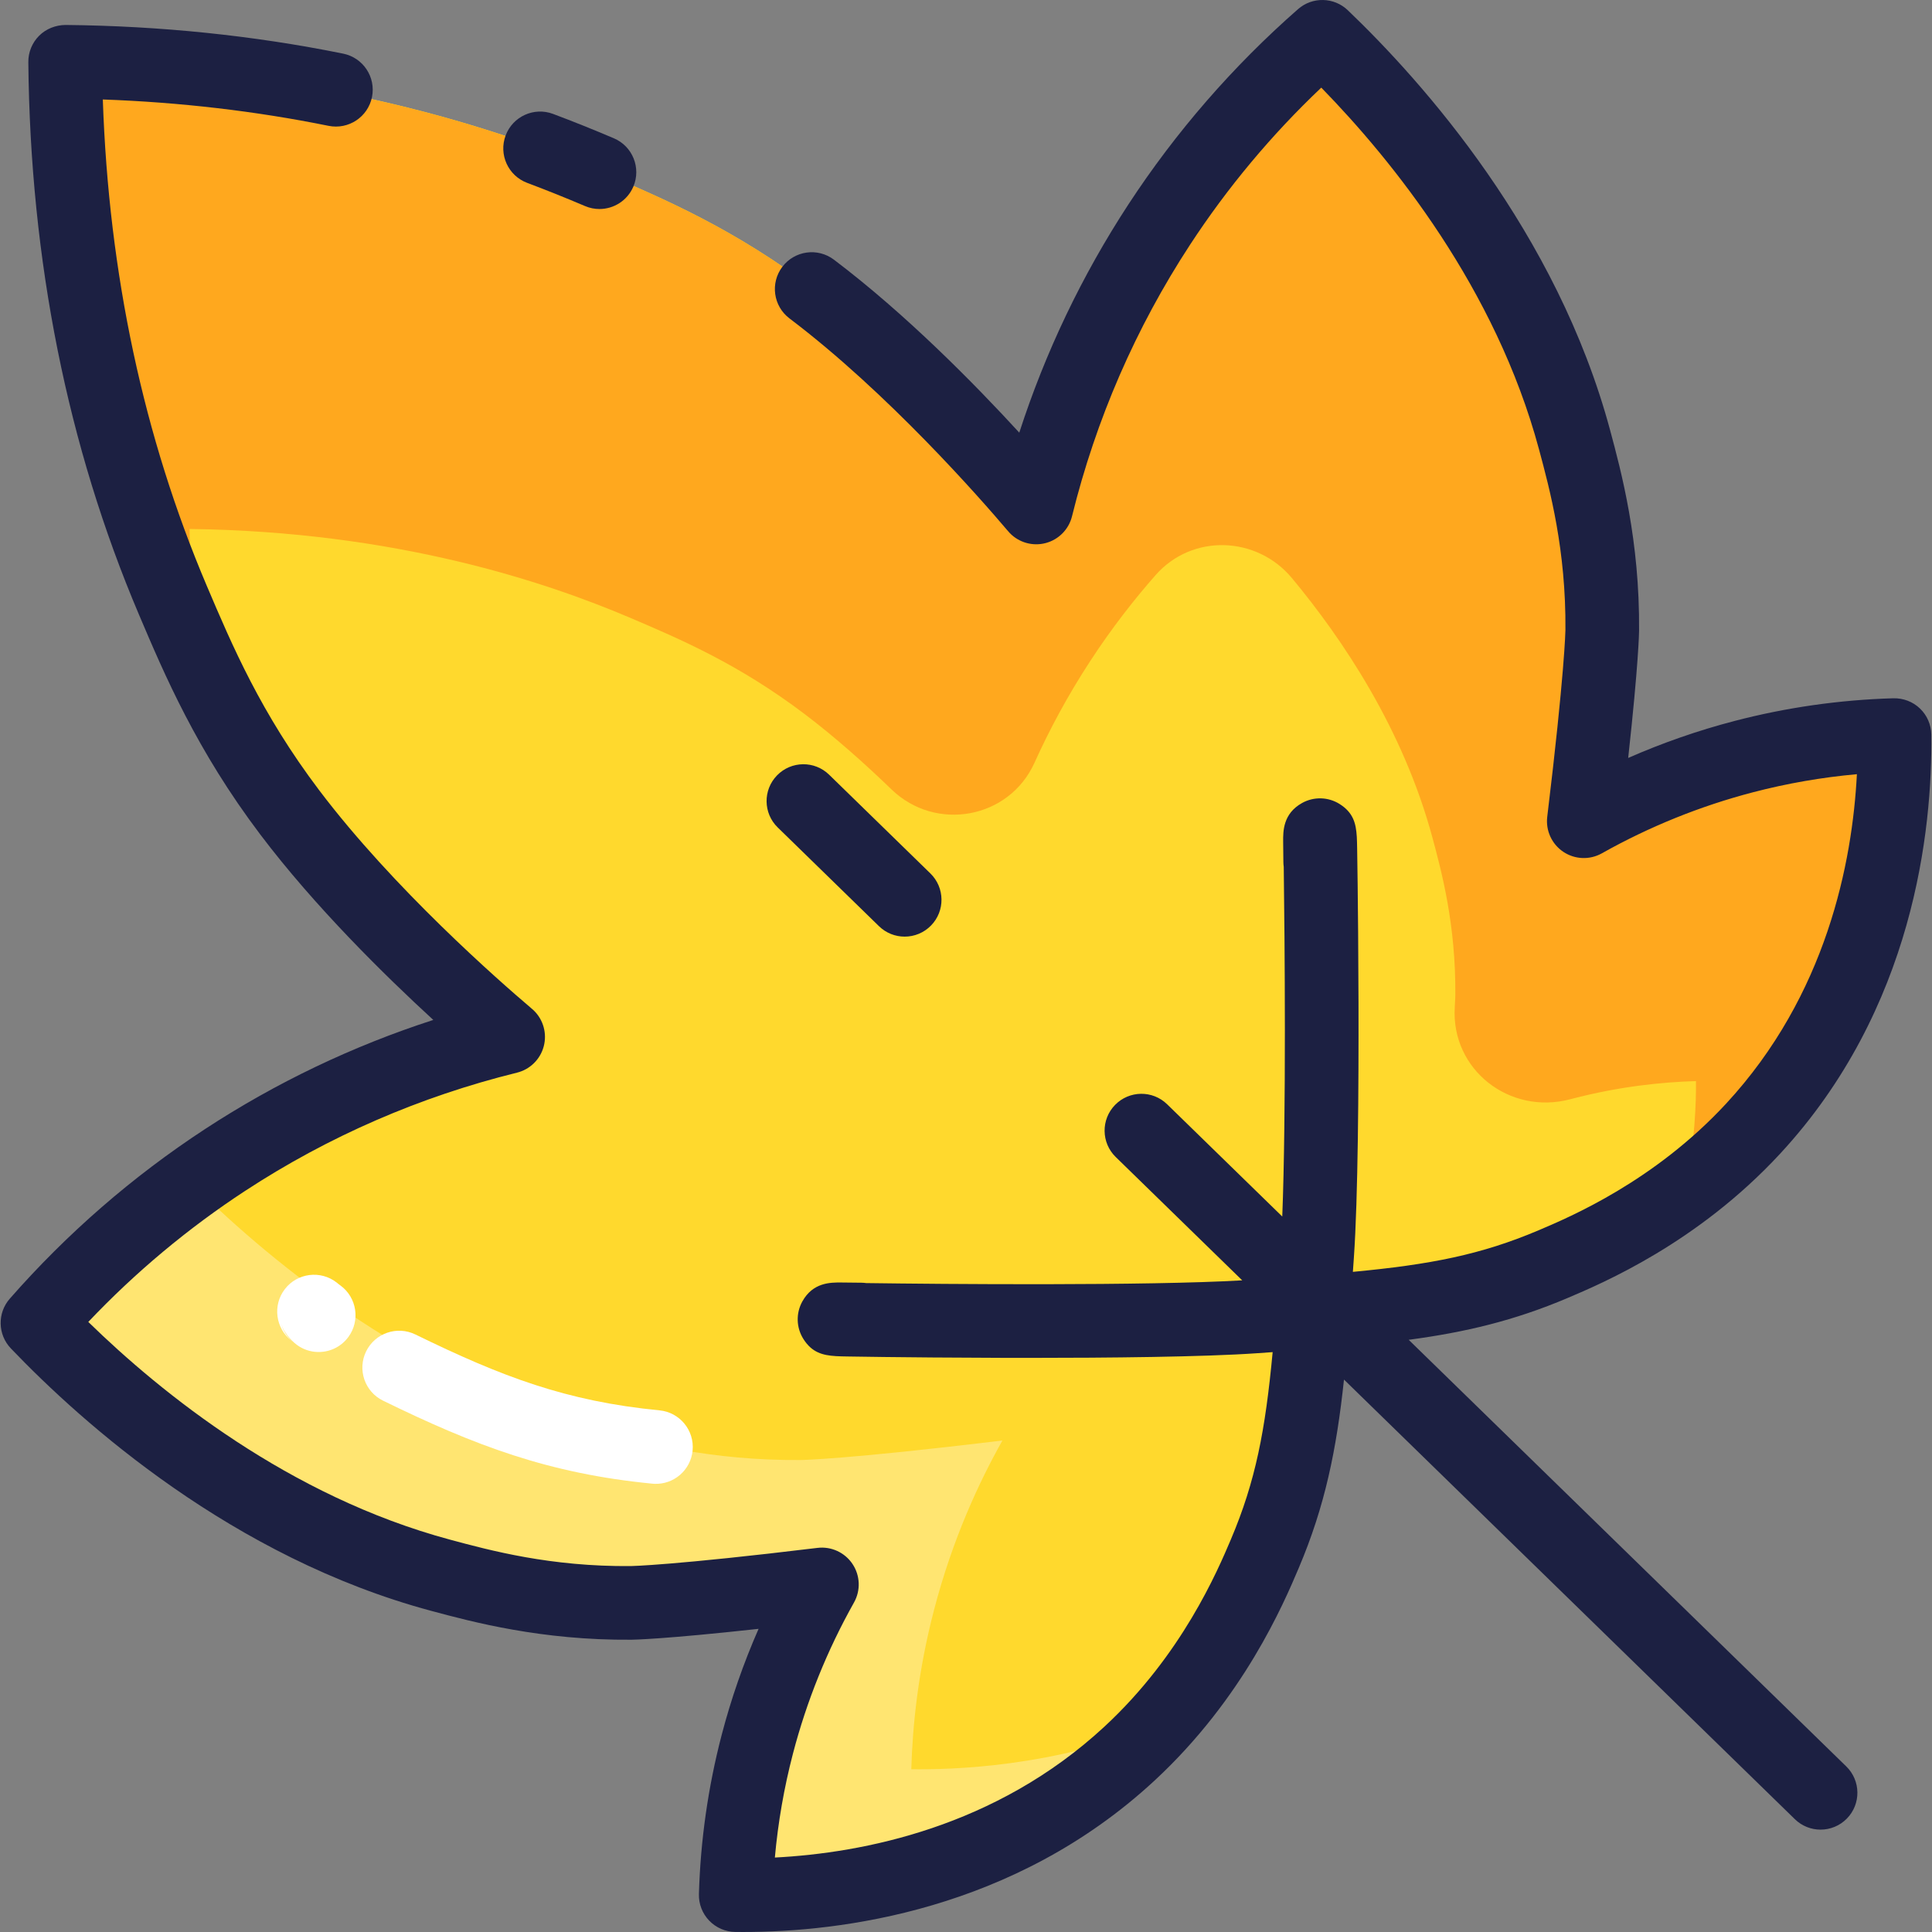 <?xml version="1.0" encoding="iso-8859-1"?>
<!-- Generator: Adobe Illustrator 19.0.0, SVG Export Plug-In . SVG Version: 6.00 Build 0)  -->
<svg version="1.1" id="Layer_1" xmlns="http://www.w3.org/2000/svg" xmlns:xlink="http://www.w3.org/1999/xlink" x="0px" y="0px"
	 viewBox="0 0 512 512" style="enable-background:new 0 0 512 512;" xml:space="preserve">
<rect x="0" y="0" width="512" height="512" fill="#808080" stroke="none"/>
<path style="fill:#FFD92D;" d="M502.672,194.84c-10.829,0.312-24.547,1.688-39.942,5.707c-17.789,4.642-32.044,11.305-42.39,17.119
	c4.798-39.563,4.891-50.541,4.891-50.541c0.193-22.557-4.38-39.563-7.335-50.541c-14.697-54.629-53.94-94.44-66.845-106.788
	c-12.759,11.189-28.64,27.462-43.206,49.726c-18.809,28.76-27.936,56.067-32.608,74.996c-0.331-0.344-28.769-34.646-59.508-57.878
	c-20.962-15.838-39.389-23.813-56.248-30.977C132.647,34.261,84.477,17.957,17.901,17.149
	c0.756,66.754,17.098,115.04,28.519,141.921c7.164,16.856,15.137,35.285,30.976,56.246c23.233,30.739,57.534,59.178,57.878,59.51
	c-18.929,4.671-46.237,13.796-74.998,32.607c-22.264,14.565-38.537,30.445-49.726,43.204c12.35,12.906,52.159,52.15,106.789,66.845
	c10.98,2.954,27.983,7.527,50.541,7.337c0,0,10.98-0.092,50.541-4.891c-5.816,10.345-12.477,24.602-17.119,42.389
	c-4.019,15.396-5.394,29.114-5.707,39.944c15.264,0.185,65.113-1.17,104.344-37.5c21.602-20.002,31.543-42.793,35.867-52.986
	c8.343-19.659,10.649-36.404,12.765-63.987c27.361-2.108,44.042-4.431,63.614-12.736c10.191-4.325,32.981-14.267,52.986-35.869
	C501.503,259.952,502.858,210.107,502.672,194.84z"/>
<path style="fill:#FFE571;" d="M241.501,468.868c0.329-11.46,1.786-25.977,6.038-42.268c4.911-18.822,11.961-33.909,18.115-44.855
	c-41.863,5.078-53.482,5.176-53.482,5.176c-23.872,0.202-41.863-4.638-53.482-7.764c-51.509-13.856-90.546-48.318-107.692-65.33
	c-17.575,12.703-30.878,25.898-40.449,36.81c12.35,12.906,52.159,52.15,106.789,66.845c10.98,2.954,27.983,7.527,50.541,7.337
	c0,0,10.98-0.092,50.541-4.891c-5.816,10.345-12.477,24.602-17.119,42.389c-4.019,15.396-5.394,29.114-5.707,39.944
	c15.264,0.185,65.113-1.17,104.344-37.5c2.807-2.599,5.407-5.246,7.834-7.905C278.9,468.402,252.189,468.997,241.501,468.868z"/>
<path style="fill:#FFA81E;" d="M462.729,200.548c-17.789,4.642-32.047,11.303-42.393,17.117c4.798-39.559,4.891-50.54,4.891-50.54
	c0.19-22.558-4.379-39.563-7.333-50.541c-14.697-54.629-53.94-94.44-66.848-106.789c-12.759,11.189-28.637,27.461-43.206,49.726
	c-18.809,28.761-27.936,56.069-32.605,74.996c-0.332-0.344-28.769-34.643-59.508-57.877c-20.962-15.839-39.392-23.812-56.248-30.976
	C132.65,34.266,84.468,17.992,17.917,17.176C18.681,83.904,35,132.196,46.421,159.07c1.832,4.325,3.742,8.758,5.8,13.304
	c-1.092-10.103-1.858-20.747-1.987-32.19c0.003,0.007-0.001,0.003,0,0c54.807,0.673,94.487,14.075,116.587,23.463
	c13.881,5.901,29.055,12.467,46.317,25.511c8.143,6.153,16.088,13.25,23.131,20.056c11.722,11.326,31.161,7.794,37.872-7.061
	c3.891-8.614,8.757-17.76,14.863-27.093c5.642-8.627,11.524-16.161,17.266-22.681c9.662-10.969,26.783-10.399,36.124,0.845
	c13.35,16.071,29.465,39.932,37.237,68.828c2.436,9.043,6.199,23.046,6.045,41.624c0,0-0.008,0.929-0.15,3.263
	c-0.999,16.568,14.542,28.62,30.588,24.375c0.147-0.038,0.292-0.077,0.439-0.113c12.683-3.311,23.976-4.442,32.897-4.701
	c0.066,5.41-0.259,16.232-2.853,29.222c6.165-4.584,12.487-9.964,18.574-16.537c36.33-39.231,37.685-89.077,37.499-104.344
	C491.842,195.154,478.125,196.529,462.729,200.548z"/>
<g>
	<path style="fill:#FFFFFF;" d="M84.06,358.292c-1.873-0.074-3.743-0.688-5.368-1.877c-0.467-0.342-3.139-2.408-4.222-5.644
		c0.573,1.969,1.717,3.67,3.104,4.788l-0.325-0.255c-4.263-3.298-5.047-9.427-1.748-13.692c3.298-4.263,9.429-5.046,13.692-1.748
		c0.202,0.156,0.396,0.314,0.579,0.471l0.446,0.327c4.351,3.185,5.297,9.292,2.112,13.641
		C90.339,357.026,87.198,358.416,84.06,358.292z"/>
	<path style="fill:#FFFFFF;" d="M173.452,393.227c-0.187-0.008-0.377-0.02-0.566-0.039c-27.514-2.674-47.007-10.092-71.378-22
		c-4.844-2.367-6.852-8.212-4.485-13.054c2.367-4.844,8.212-6.851,13.054-4.486c22.902,11.189,39.995,17.709,64.698,20.112
		c5.366,0.521,9.292,5.294,8.77,10.66C183.042,389.593,178.583,393.431,173.452,393.227z"/>
</g>
<g>
	<path style="fill:#1C2042;" d="M139.708,48.464c5.016,1.883,10.032,3.894,15.336,6.148c1.247,0.53,2.54,0.781,3.814,0.781
		c3.797,0,7.408-2.231,8.986-5.945c2.108-4.962-0.204-10.694-5.165-12.801c-5.562-2.363-10.832-4.476-16.111-6.458
		c-5.046-1.895-10.673,0.661-12.568,5.708C132.105,40.945,134.661,46.569,139.708,48.464z"/>
	<path style="fill:#1C2042;" d="M373.319,355.061c15.022-2.004,27.996-5.09,42.06-11.058c9.433-4,34.487-14.626,56.339-38.222
		c35.591-38.433,40.398-86.099,40.096-111.093c-0.03-2.617-1.111-5.111-3-6.922c-1.887-1.812-4.4-2.769-7.041-2.716
		c-14.22,0.409-28.394,2.434-42.128,6.019c-9.625,2.512-19.043,5.789-28.157,9.792c2.777-25.319,2.879-33.3,2.883-33.689
		c0.202-23.916-4.728-42.223-7.673-53.16C412.58,61.526,377.08,21.748,357.176,2.707c-3.657-3.497-9.378-3.62-13.183-0.285
		c-17.28,15.156-32.4,32.557-44.937,51.721c-12.315,18.833-22.012,39.123-28.934,60.512c-11.831-12.898-30.021-31.4-49.125-45.84
		c-4.302-3.25-10.423-2.4-13.672,1.901c-3.25,4.301-2.4,10.422,1.901,13.672c26.114,19.74,50.713,47.878,57.63,56.033
		c0.433,0.511,0.69,0.786,0.733,0.83c2.466,2.561,6.131,3.578,9.561,2.656c3.434-0.921,6.094-3.636,6.946-7.087
		c6.348-25.721,16.879-49.942,31.3-71.992c9.915-15.156,21.582-29.119,34.758-41.608c18.86,19.331,46.21,53.158,57.699,95.865
		c2.859,10.621,7.182,26.671,7.002,47.894c-0.001,0.109-0.206,11.446-4.819,49.477c-0.444,3.652,1.205,7.241,4.261,9.288
		c3.056,2.047,7.003,2.198,10.211,0.397c12.624-7.094,26.107-12.54,40.073-16.184c9.006-2.352,18.223-3.952,27.515-4.788
		c-1.2,23.318-7.998,58.519-34.695,87.349c-19.006,20.523-41.261,29.961-49.641,33.515c-15.315,6.499-28.71,9.086-49.232,11.023
		c0.086-1.219,0.172-2.451,0.26-3.704c1.113-15.861,1.283-45.484,1.23-67.541c-0.033-13.751-0.155-25.557-0.225-31.369
		c-0.048-4.077-0.098-7.398-0.137-9.702c-0.02-1.054-0.035-2.046-0.09-2.985c0-0.096,0-0.141,0-0.157
		c0,0.043-0.001,0.085-0.003,0.129c-0.213-3.606-0.988-6.391-4.516-8.633c-3.023-1.922-6.86-2.033-9.988-0.288
		c-5.065,2.823-5.03,7.492-5.009,10.282c0.008,1.153,0.027,2.915,0.057,5.359c0.005,0.432,0.038,0.858,0.098,1.274
		c0.258,18.611,0.67,65.538-0.392,92.669l-30.51-29.747c-3.86-3.764-10.04-3.686-13.801,0.176
		c-3.764,3.859-3.684,10.039,0.176,13.801l33.524,32.687c-25.191,1.471-79.324,1.005-99.652,0.724
		c-0.416-0.06-0.841-0.092-1.273-0.098c-2.444-0.03-4.206-0.049-5.359-0.057c-2.812-0.014-7.46-0.053-10.282,5.009
		c-1.745,3.129-1.635,6.964,0.288,9.988c2.242,3.528,5.029,4.302,8.633,4.516c-0.113,0.003-0.131,0.003,0.031,0.003
		c0.938,0.055,1.93,0.072,2.983,0.09c2.305,0.039,5.625,0.088,9.702,0.137c5.813,0.07,17.617,0.191,31.369,0.225
		c2.259,0.005,4.594,0.009,6.99,0.009c20.989,0,46.315-0.239,60.551-1.238c1.383-0.096,2.739-0.193,4.082-0.286
		c-1.939,20.731-4.52,34.198-11.055,49.603c-3.555,8.38-13,30.641-33.516,49.638c-28.83,26.699-64.029,33.497-87.347,34.698
		c0.835-9.3,2.438-18.518,4.787-27.515c3.649-13.974,9.093-27.458,16.184-40.073c1.802-3.207,1.649-7.154-0.397-10.211
		c-2.046-3.058-5.642-4.705-9.288-4.261c-38.032,4.613-49.366,4.819-49.447,4.82c-21.283,0.19-37.297-4.144-47.925-7.003
		c-42.7-11.487-76.529-38.838-95.862-57.699c12.49-13.174,26.451-24.841,41.61-34.758c22.047-14.419,46.27-24.95,71.991-31.299
		c3.447-0.85,6.161-3.506,7.085-6.935c0.925-3.43-0.086-7.09-2.639-9.559c-0.044-0.042-0.327-0.306-0.851-0.752
		c-8.157-6.921-36.303-31.532-56.023-57.623c-15.44-20.435-23.059-38.363-29.783-54.179c-16.728-39.367-25.976-82.671-27.54-128.855
		c20.435,0.729,40.515,3.071,59.827,6.986c5.282,1.066,10.436-2.344,11.506-7.626c1.071-5.284-2.344-10.435-7.626-11.506
		C67.262,9.417,42.504,6.858,17.362,6.616c-2.599,0.027-5.142,1.003-6.995,2.858c-1.854,1.854-2.884,4.374-2.859,6.996
		c0.505,52.545,10.366,101.797,29.309,146.383c6.809,16.022,15.282,35.959,32.174,58.314c14.431,19.095,32.94,37.292,45.839,49.126
		c-21.392,6.922-41.682,16.62-60.514,28.935c-19.168,12.539-36.569,27.657-51.721,44.936c-3.335,3.804-3.213,9.526,0.286,13.183
		c19.042,19.905,58.825,55.406,111.302,69.523c10.945,2.946,29.321,7.873,53.162,7.673c0.39-0.004,8.369-0.107,33.688-2.883
		c-4.001,9.108-7.279,18.525-9.792,28.154c-3.581,13.721-5.606,27.894-6.019,42.128c-0.075,2.616,0.902,5.152,2.715,7.041
		c1.813,1.888,4.308,2.97,6.923,3.001c0.691,0.009,1.396,0.014,2.121,0.014c25.498-0.001,71.603-5.504,108.971-40.112
		c23.588-21.839,34.22-46.901,38.223-56.335c6.985-16.463,10.021-31.435,11.996-49.948l119.483,116.496
		c1.897,1.851,4.356,2.772,6.812,2.772c2.539,0,5.077-0.985,6.99-2.948c3.764-3.859,3.684-10.039-0.176-13.801L373.319,355.061z"/>
	<path style="fill:#1C2042;" d="M239.744,248.216c2.539,0,5.077-0.985,6.99-2.948c3.764-3.86,3.684-10.039-0.176-13.801
		l-26.832-26.162c-3.86-3.765-10.039-3.686-13.801,0.176c-3.764,3.86-3.684,10.039,0.176,13.801l26.832,26.162
		C234.828,247.294,237.287,248.216,239.744,248.216z"/>
</g>
<g>
</g>
<g>
</g>
<g>
</g>
<g>
</g>
<g>
</g>
<g>
</g>
<g>
</g>
<g>
</g>
<g>
</g>
<g>
</g>
<g>
</g>
<g>
</g>
<g>
</g>
<g>
</g>
<g>
</g>
</svg>
